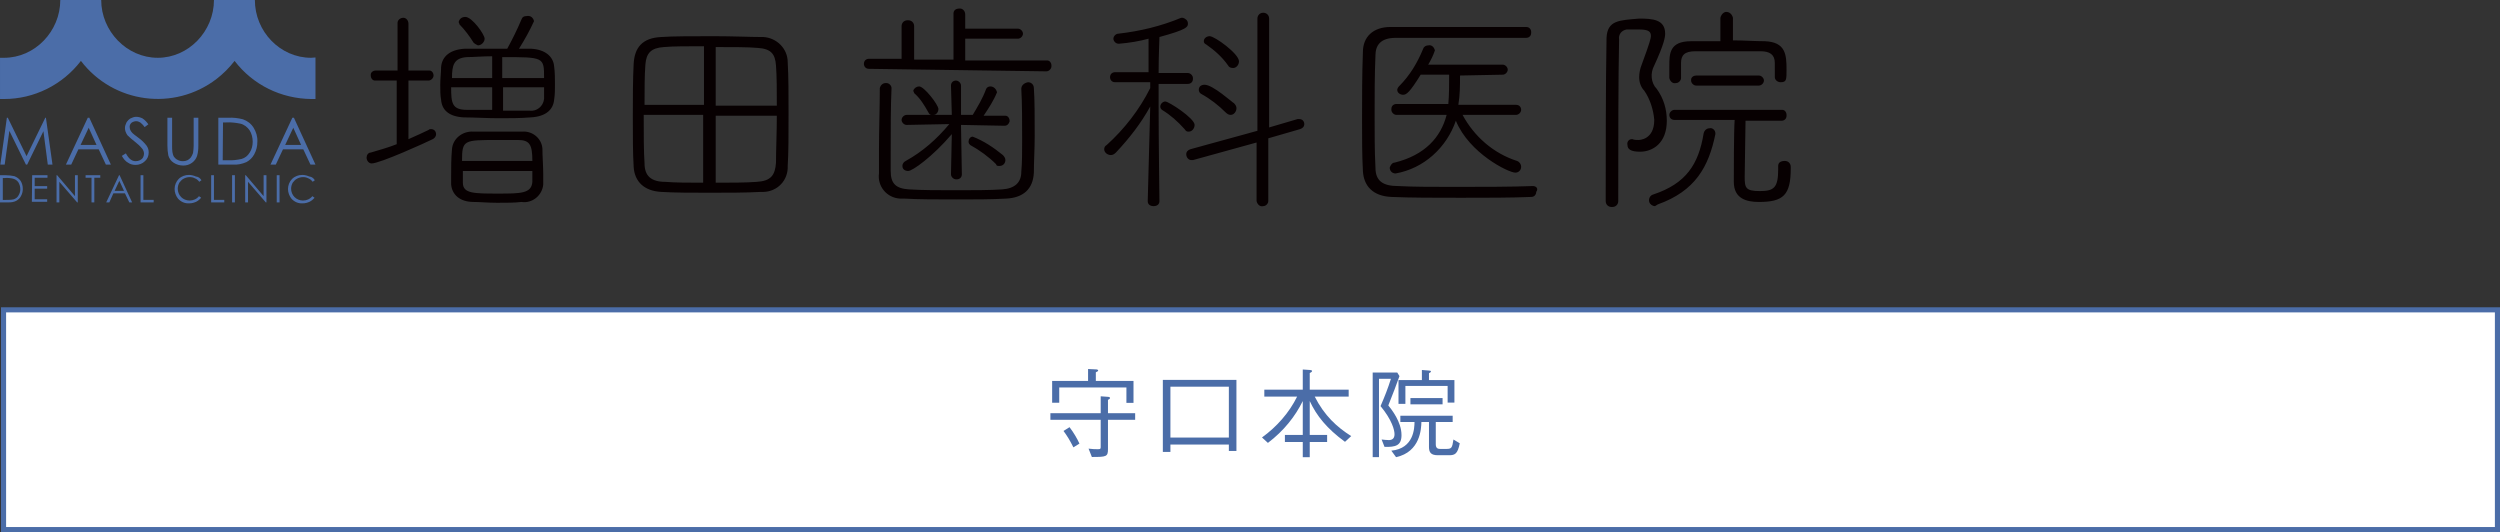 <?xml version="1.0" encoding="utf-8"?>
<!-- Generator: Adobe Illustrator 16.0.0, SVG Export Plug-In . SVG Version: 6.00 Build 0)  -->
<!DOCTYPE svg PUBLIC "-//W3C//DTD SVG 1.1//EN" "http://www.w3.org/Graphics/SVG/1.1/DTD/svg11.dtd">
<svg version="1.1" id="レイヤー_1" xmlns="http://www.w3.org/2000/svg" xmlns:xlink="http://www.w3.org/1999/xlink" x="0px"
	 y="0px" width="489.193px" height="104.128px" viewBox="0 0 489.193 104.128" enable-background="new 0 0 489.193 104.128"
	 xml:space="preserve">
<rect x="0" y="0" width="489.193" height="104.128" fill="#333333" stroke="none"/>
<path id="logomasuda.svg_4_" fill="#070001" d="M93.519,8.882c0.657,0,1.313-0.656,1.313-1.311c0-0.819-2.457-4.26-3.77-4.26
	c-0.654,0-1.145,0.328-1.31,0.982c0,0.165,0.165,0.328,0.165,0.492c0.982,0.982,1.965,2.294,2.784,3.604
	C92.865,8.554,93.192,8.719,93.519,8.882z M101.548,9.538c1.147-1.803,2.13-3.604,2.949-5.406c-0.165-0.655-0.655-1.147-1.475-0.984
	c-0.492,0-0.819,0.164-0.982,0.656c-0.819,1.965-1.803,3.932-2.787,5.734c-2.947,0-5.896,0-8.354,0
	c-2.785,0.163-4.425,1.474-4.587,3.604c0,0.983-0.165,2.293-0.165,3.44c0,0.982,0,2.13,0.165,2.948
	c0.162,1.967,1.475,3.277,4.422,3.441c2.13,0,4.424,0.164,6.882,0.164c2.129,0,4.259,0,6.226-0.164
	c3.112-0.164,4.423-1.638,4.587-3.441c0.163-0.983,0.163-1.966,0.163-2.948c0-1.147,0-2.457-0.163-3.604
	c-0.164-1.966-1.802-3.276-4.424-3.439H101.548L101.548,9.538z M106.3,36.077c0-0.491,0-1.146,0-1.802
	c0-1.803-0.165-3.768-0.165-5.242c-0.163-1.967-1.965-3.44-3.932-3.277c-1.311,0-3.112,0-4.752,0c-1.638,0-3.439,0-4.75,0
	c-2.13-0.163-4.097,1.311-4.26,3.441l0,0c-0.164,1.802-0.164,3.604-0.164,5.405c0,0.492,0,0.983,0,1.475
	c0.164,1.967,1.64,3.441,4.424,3.441c1.147,0,2.785,0.163,4.587,0.163c1.803,0,3.439,0,4.752-0.163
	C104.17,39.846,106.135,38.207,106.3,36.077L106.3,36.077z M77.628,28.214c-1.637,0.655-3.439,1.146-5.079,1.638
	c-0.49,0-0.817,0.491-0.817,0.983c0,0.655,0.49,1.147,0.982,1.147l0,0c1.638,0,10.648-4.097,11.959-4.751
	c0.327-0.165,0.654-0.493,0.654-0.982c0-0.493-0.327-0.984-0.982-0.984c-0.162,0-0.327,0-0.49,0.164
	c-0.984,0.491-2.459,1.147-3.932,1.803V15.763h3.932c0.49,0,0.982-0.49,0.982-0.982l0,0c0-0.492-0.327-0.983-0.819-0.983
	c0,0,0,0-0.163,0h-3.932V4.623c0-0.656-0.492-1.146-0.984-1.146l0,0c-0.655,0-1.146,0.49-1.146,0.982c0,0,0,0,0,0.164v9.174h-4.259
	c-0.493,0-0.985,0.328-0.985,0.818c0,0,0,0,0,0.165c0,0.492,0.328,0.982,0.82,0.982l0,0h4.259V28.214L77.628,28.214z M98.271,15.272
	v-4.097c8.191,0,8.191,0,8.191,4.097H98.271L98.271,15.272z M106.462,17.073c0,0.819,0,1.474,0,2.294
	c-0.162,1.475-1.475,2.457-2.784,2.294c0,0,0,0-0.165,0c-1.473,0-3.275,0-5.077,0v-4.588H106.462L106.462,17.073z M96.306,15.272
	h-7.864c0-2.458,0.328-3.934,2.95-4.097c1.31,0,2.947-0.164,4.914-0.164V15.272z M96.306,21.497c-1.802,0-3.604,0-4.914,0
	c-2.95,0-3.114-1.311-3.114-4.424h8.028V21.497z M90.408,31.49c0-4.096,0.327-4.096,6.881-4.096c1.475,0,2.949,0,4.095,0
	c2.295,0,2.787,0.983,2.787,4.096H90.408z M104.17,33.293c0,0.819,0,1.638,0,2.293c-0.165,2.294-2.295,2.294-6.719,2.294
	c-4.75,0-6.88,0-6.88-2.13v-2.294h13.599V33.293z M154.136,32.473c0.165-2.457,0.165-6.389,0.165-10.321
	c0-3.604,0-7.207-0.165-9.993c0-2.62-2.129-4.751-4.749-4.915c-0.165,0-0.328,0-0.328,0c-2.13,0-5.733-0.163-9.339-0.163
	c-4.097,0-8.191,0-10.32,0.163c-3.77,0.164-5.242,2.13-5.407,5.243s-0.165,6.717-0.165,10.321c0,3.604,0,7.208,0.165,9.83
	c0.165,2.948,2.13,4.751,5.407,4.914c2.619,0.164,6.062,0.164,9.501,0.164s7.044,0,9.994-0.164c2.784,0.164,5.079-1.802,5.241-4.587
	C154.136,32.965,154.136,32.638,154.136,32.473L154.136,32.473z M140.048,20.515V9.21c3.277,0,6.389,0,8.191,0.163
	c2.622,0.165,3.439,1.147,3.604,3.441c0.163,2.13,0.163,4.915,0.163,7.862h-11.959V20.515z M137.753,20.515h-11.631
	c0-2.95,0-5.734,0.165-7.864c0.162-2.295,1.145-3.277,3.603-3.44c1.639-0.164,4.751-0.164,7.863-0.164V20.515z M152.007,22.48
	c0,3.439-0.163,6.88-0.163,9.337c-0.165,2.458-0.982,3.605-3.77,3.769c-2.13,0.164-5.077,0.164-8.026,0.164V22.644h11.959V22.48z
	 M137.753,35.75c-2.947,0-5.569,0-7.536-0.164c-2.785,0-4.095-1.146-4.095-3.604c-0.163-2.294-0.163-5.733-0.163-9.502h11.632v13.27
	H137.753z M199.845,17.401c0.165,2.785,0.165,6.553,0.165,9.993c0,2.294,0,4.423-0.165,6.226c0,2.13-1.31,3.277-3.767,3.439
	c-2.295,0.165-5.734,0.165-9.012,0.165c-3.276,0-6.717,0-9.174-0.165c-2.622-0.162-3.604-1.146-3.604-3.604v-3.932
	c0-4.096,0-8.848,0.163-12.287l0,0c0-0.491-0.49-0.982-0.982-0.982c0,0,0,0-0.163,0c-0.492,0-0.984,0.327-1.147,0.982l0,0
	c0,3.768-0.164,8.191-0.164,12.123c0,1.639,0,3.277,0,4.587c-0.328,2.458,1.475,4.752,4.097,4.915c0.327,0,0.654,0,0.817,0
	c2.787,0.164,6.392,0.164,10.323,0.164c3.439,0,6.879,0,9.664-0.164c3.277-0.163,5.244-1.803,5.407-5.077
	c0-2.131,0.164-4.588,0.164-7.209c0-3.604,0-7.209-0.164-9.339c0-0.655-0.49-1.147-1.147-1.147l0,0
	C200.337,16.255,199.845,16.746,199.845,17.401C199.845,17.237,199.845,17.237,199.845,17.401L199.845,17.401L199.845,17.401z
	 M204.76,13.96c0.492,0,0.984-0.491,0.984-0.982c0,0,0,0,0-0.163c0-0.491-0.33-0.983-0.82-0.983l0,0H188.87v-4.26h10.321
	c0.492,0,0.982-0.491,0.982-0.982c0-0.492-0.49-0.982-0.982-0.982l0,0H188.87V2.82c0-0.656-0.492-1.146-0.982-1.146h-0.165
	c-0.655,0-1.147,0.328-1.147,0.982V2.82v8.848h-7.699V5.114c0-0.655-0.492-1.147-1.147-1.147c0,0,0,0-0.162,0
	c-0.657,0-1.147,0.492-1.147,1.147l0,0v6.389h-6.39c-0.492,0-0.982,0.328-0.982,0.983l0,0c0,0.491,0.328,0.982,0.982,0.982l0,0
	L204.76,13.96L204.76,13.96z M196.569,24.609c0.492,0,0.819-0.328,0.984-0.819c0,0,0,0,0-0.164c0-0.49-0.33-0.982-0.82-0.982
	c0,0,0,0-0.164,0h-4.095c0.982-1.475,1.965-2.949,2.62-4.587c-0.163-0.655-0.655-1.146-1.311-1.146
	c-0.327,0-0.655,0.163-0.819,0.491c-0.655,1.802-1.638,3.44-2.62,5.079h-2.295v-5.734c0-0.491-0.49-0.983-0.982-0.983l0,0
	c-0.492,0-0.982,0.327-0.982,0.983l0,0l0.163,5.734h-3.604c0.657,0,0.984-0.656,0.984-1.146c0-0.819-2.787-4.424-3.77-4.424
	c-0.49,0-0.982,0.327-1.147,0.819c0,0.163,0.165,0.327,0.165,0.49c1.147,0.983,1.965,2.295,2.785,3.77
	c0.165,0.327,0.327,0.491,0.655,0.491h-4.915c-0.492,0-0.982,0.491-0.982,0.982s0.49,0.983,0.982,0.983l8.356-0.165
	c-2.457,2.95-5.244,5.407-8.52,7.209c-0.329,0.164-0.656,0.492-0.656,0.982c0,0.656,0.492,0.983,1.146,0.983
	c0.82,0,4.752-2.785,8.52-7.207l-0.163,7.863c0,0.49,0.49,0.982,0.982,0.982c0,0,0,0,0.165,0c0.49,0,0.982-0.327,0.982-0.982l0,0
	l-0.165-9.503v-0.163L196.569,24.609z M195.586,32.473c0.654,0,1.146-0.49,1.146-1.146c0-0.328-0.164-0.656-0.492-0.984
	c-1.802-1.474-3.767-2.784-5.896-3.604c-0.492,0-0.82,0.493-0.82,0.985l0,0c0,0.327,0.165,0.49,0.328,0.654
	c1.802,0.982,3.604,2.293,5.079,3.768C194.931,32.473,195.258,32.473,195.586,32.473L195.586,32.473z M241.295,13.306
	c0.654,0,1.146-0.655,1.146-1.311c0-1.475-4.751-4.915-5.733-4.915c-0.492,0-1.147,0.327-1.147,0.983
	c0,0.327,0.162,0.49,0.492,0.655c1.638,1.146,3.112,2.457,4.26,4.096C240.475,13.142,240.802,13.306,241.295,13.306L241.295,13.306z
	 M245.883,39.354c0.164,0.655,0.654,1.147,1.309,0.982c0.492,0,0.984-0.491,0.984-0.982V27.066l6.225-1.802
	c0.492-0.163,0.82-0.491,0.82-0.983c0-0.491-0.328-0.982-0.984-0.982l0,0c-0.162,0-0.162,0-0.326,0l-5.57,1.639V3.64
	c0-0.655-0.492-1.147-1.148-1.147c-0.654,0-1.145,0.492-1.145,1.147v21.953l-13.108,3.604c-0.49,0.163-0.818,0.491-0.818,0.983
	c0,0.654,0.49,1.146,0.983,1.146l0,0c0.162,0,0.162,0,0.327,0l12.452-3.441V39.354L245.883,39.354z M240.802,22.48
	c0.655,0,1.147-0.656,1.147-1.312c0-0.327-0.164-0.654-0.492-0.982c-0.162,0-4.095-3.604-5.734-3.604
	c-0.654,0-1.145,0.328-1.145,0.982c0,0.328,0.162,0.655,0.49,0.82c1.802,0.982,3.441,2.292,4.751,3.604
	C240.148,22.316,240.475,22.48,240.802,22.48L240.802,22.48z M232.611,25.756c0.655,0,1.147-0.654,1.147-1.31
	c0-1.311-5.079-4.588-5.734-4.588c-0.49,0-0.982,0.491-0.982,0.983c0,0.327,0.163,0.492,0.328,0.655
	c1.638,0.982,3.112,2.293,4.422,3.768C232.121,25.756,232.284,25.756,232.611,25.756L232.611,25.756z M224.584,39.354
	c0,0.655,0.49,0.982,1.147,0.982l0,0c0.655,0,1.146-0.327,1.146-0.982l0,0c0,0-0.163-11.96-0.163-18.513v-4.423h5.734
	c0.49,0,0.982-0.329,0.982-0.984c0,0,0,0,0-0.162c0-0.492-0.492-0.984-0.982-0.984l0,0h-5.734c0-3.44,0.163-6.553,0.163-7.045
	c5.406-1.475,5.571-1.966,5.571-2.62c0-0.656-0.492-0.983-0.982-1.146c-0.165,0-0.165,0-0.33,0
	c-3.932,1.638-8.026,2.62-12.286,3.112c-0.492,0-0.982,0.491-0.982,0.982l0,0c0,0.492,0.49,0.982,0.982,0.982c0,0,0,0,0.163,0
	c1.967-0.163,3.932-0.49,5.734-0.982v6.554h-6.552c-0.492,0-0.985,0.327-0.985,0.982l0,0c0,0.492,0.328,0.982,0.985,0.982
	c0,0,0,0,0.162,0h6.717v1.147c-2.13,4.26-5.077,8.027-8.519,11.141c-0.328,0.164-0.49,0.491-0.49,0.819
	c0,0.654,0.654,1.146,1.31,1.146c0.328,0,0.655-0.162,0.982-0.491c2.622-2.785,4.915-5.732,6.717-9.01L224.584,39.354z
	 M294.049,14.615c0.492,0,0.982-0.49,0.982-0.982c0-0.491-0.49-0.982-0.982-0.982l0,0h-14.582c0.492-0.819,0.982-1.803,1.311-2.785
	c-0.162-0.655-0.654-1.146-1.311-0.983c-0.326,0-0.818,0.164-0.984,0.656c-1.145,2.785-2.619,5.242-4.75,7.372
	c-0.162,0.163-0.326,0.491-0.326,0.654c0,0.655,0.654,0.982,1.145,0.982c0.658,0,1.313-0.49,3.441-3.932h5.57
	c0,1.967,0,3.932-0.162,5.734h-10.16c-0.49,0-0.982,0.327-0.982,0.984c0,0,0,0,0,0.163c0,0.492,0.492,0.983,0.982,0.983l0,0
	c4.098,0,7.699,0,9.832,0c-1.148,4.423-4.26,7.862-10.158,9.337c-0.49,0-0.82,0.493-0.982,0.983c0,0.655,0.492,1.146,1.146,1.146
	l0,0c5.57-0.982,9.994-5.078,11.797-10.321c2.619,6.39,10.32,10.159,11.631,10.159c0.654,0,1.146-0.492,1.146-1.147l0,0
	c0-0.492-0.328-0.983-0.82-1.147c-4.586-1.475-8.354-4.752-10.648-9.011c2.457,0,6.063,0,10.486,0c0.49,0,0.982-0.49,0.982-0.982
	l0,0c0-0.492-0.328-0.982-0.982-0.982c0,0,0,0-0.164,0h-11.141c0.326-1.968,0.326-3.769,0.326-5.734L294.049,14.615z
	 M299.945,36.405c-4.26,0.164-9.994,0.164-15.398,0.164c-4.098,0-8.029,0-10.977-0.164c-2.949,0-4.424-0.982-4.424-3.604
	c-0.164-3.112-0.164-6.552-0.164-10.157c0-3.932,0-8.028,0.164-11.796c0-1.966,0.982-3.44,3.932-3.44c1.473,0,3.439,0,5.57,0
	c6.389,0,14.744,0,19.986,0c0.492,0,0.982-0.327,0.982-0.982c0,0,0,0,0-0.164c0-0.492-0.326-0.983-0.982-0.983l0,0
	c-4.422,0-9.666,0-14.908,0c-4.26,0-8.191,0-11.633,0c-3.439,0-5.404,1.966-5.404,4.916c-0.166,4.422-0.166,8.847-0.166,13.27
	c0,3.44,0,6.88,0.166,9.993c0.162,2.949,1.965,4.916,5.568,5.078c3.77,0.165,8.682,0.165,13.6,0.165c4.914,0,9.992,0,13.76-0.165
	c0.656,0,0.984-0.49,0.984-0.982l0,0C301.092,36.897,300.602,36.405,299.945,36.405C300.109,36.405,299.945,36.405,299.945,36.405
	L299.945,36.405L299.945,36.405z M314.363,7.407c-0.164,8.521-0.164,23.756-0.164,31.947c0,0.655,0.492,1.147,1.146,1.147
	c0,0,0,0,0.162,0c0.658,0,1.148-0.492,1.148-1.147c0,0,0,0,0-0.164c0-10.484,0-24.246,0.164-31.455
	c-0.164-0.983,0.492-1.802,1.475-1.967c0.164,0,0.328,0,0.49,0c0.492,0,1.313,0,1.967,0c1.965,0,2.295,0.492,2.295,1.312
	c0,0.327-0.164,1.146-1.805,5.57c-0.324,0.818-0.49,1.638-0.49,2.457c0,0.982,0.328,1.966,0.982,2.622
	c1.148,1.638,1.803,3.768,1.967,5.733c0,3.932-2.949,3.932-3.113,3.932c-0.328,0-0.818,0-1.146-0.163h-0.164
	c-0.492,0-0.982,0.492-0.818,1.146c0,0.819,0.656,1.311,2.459,1.311c2.457,0,5.24-1.638,5.24-6.063c0-2.292-0.654-4.423-1.965-6.225
	c-1.146-1.146-1.311-3.113-0.492-4.587c1.965-4.261,2.131-5.571,2.131-6.226c0-2.785-2.457-2.949-5.08-2.949
	C316.82,3.967,314.527,3.967,314.363,7.407L314.363,7.407z M347.949,32.473v0.656c0,3.604-0.82,4.26-3.605,4.26
	s-2.949-0.656-2.949-2.786c0-2.292,0.164-8.683,0.164-10.977h7.045c0.492,0,0.982-0.327,0.982-0.982c0,0,0,0,0-0.163
	c0-0.491-0.328-0.983-0.82-0.983l0,0h-21.133c-0.492,0-0.982,0.492-0.982,0.983l0,0c0,0.491,0.326,0.982,0.982,0.982
	c0,0,0,0,0.164,0h11.633c-0.164,2.293-0.164,10.484-0.164,12.123c0,3.276,2.457,3.933,4.914,3.933c4.752,0,6.227-1.312,6.227-6.554
	v-0.327c0-0.655-0.492-1.147-1.148-1.147l0,0C348.439,31.49,347.949,31.817,347.949,32.473L347.949,32.473L347.949,32.473z
	 M347.293,15.107c0,0.492,0.49,0.982,1.146,0.982l0,0c1.146,0,1.146-0.49,1.146-2.457c0-2.948-0.164-5.407-4.26-5.569
	c-1.965,0-4.096-0.165-6.227-0.165V3.477c-0.162-0.656-0.654-1.147-1.309-1.147c-0.492,0-0.982,0.491-1.148,1.147v4.587
	c-1.965,0-4.094,0-5.734,0c-4.258,0-4.258,2.457-4.258,4.914v2.295c0.164,0.655,0.656,1.146,1.311,0.982
	c0.49,0,0.982-0.492,0.982-0.982v-2.949c0-1.476,0.656-2.295,2.785-2.295h12.777c1.803,0,2.787,0.656,2.787,2.295V15.107
	L347.293,15.107z M324.357,40.01c7.371-2.621,9.992-7.372,11.303-13.761v-0.165c0-0.655-0.654-1.146-1.146-0.982
	c-0.49,0-0.982,0.327-1.148,0.982c-0.982,6.062-3.439,9.83-9.828,11.96c-0.654,0.163-0.982,0.818-0.82,1.475
	c0.166,0.491,0.658,0.818,1.148,0.818C324.029,40.174,324.193,40.174,324.357,40.01L324.357,40.01z M344.18,16.746
	c0.492,0,0.982-0.491,0.982-0.983c0-0.49-0.49-0.982-0.982-0.982l0,0h-12.287c-0.492,0-0.984,0.327-0.984,0.819c0,0,0,0,0,0.163
	c0,0.492,0.492,0.983,0.984,0.983l0,0H344.18z"/>
<rect x="0.693" y="60.628" fill="#FFFFFF" stroke="#4B6DA8" stroke-miterlimit="10" width="488" height="43"/>
<g>
	<path fill="#4B6DA8" d="M216.805,82.144v5.737c0,1.481-0.304,1.539-3.153,1.539l-0.646-1.634c0.873,0.095,1.063,0.114,1.842,0.114
		c0.533,0,0.533-0.114,0.533-0.514v-5.243h-9.842v-1.292h9.842v-3.305l1.538,0.113c0.038,0.02,0.285,0.038,0.285,0.209
		s-0.19,0.267-0.399,0.38v2.603h5.319v1.292H216.805z M220.415,75.817h-13.146v2.983h-1.388v-4.256h7.029v-2.337l1.596,0.076
		c0.267,0,0.381,0.133,0.381,0.209c0,0.133-0.133,0.209-0.457,0.361v1.69h7.371v4.293h-1.387V75.817z M209.283,83.588
		c0.76,0.987,1.501,2.241,1.938,3.21l-1.178,0.741c-0.741-1.463-1.159-2.146-1.938-3.211L209.283,83.588z"/>
	<path fill="#4B6DA8" d="M240.459,88.242v-1.254h-11.436v1.443h-1.482V74.336h14.4v13.906H240.459z M240.459,75.666h-11.436v9.954
		h11.436V75.666z"/>
	<path fill="#4B6DA8" d="M263.184,86.456c-3.553-2.603-5.547-5.072-6.896-7.979v6.63h3.4v1.387h-3.4v2.964h-1.367v-2.964h-3.496
		v-1.387h3.496v-6.63c-1.463,2.982-3.686,5.813-6.82,8.188l-1.158-1.063c2.887-2.09,5.299-4.807,6.877-7.998h-6.422v-1.349h7.523
		v-3.951l1.424,0.095c0.076,0.019,0.4,0.038,0.4,0.189c0,0.171-0.191,0.267-0.457,0.418v3.249h7.617v1.349h-6.648
		c1.9,3.724,4.313,5.946,7.143,7.731L263.184,86.456z"/>
	<path fill="#4B6DA8" d="M273.844,73.595c-0.645,1.824-1.197,3.249-2.184,5.737c0.627,0.779,2.582,3.211,2.582,5.813
		c0,2.052-1.158,2.355-3.324,2.299L270.35,86c0.512,0.058,1.025,0.114,1.424,0.114c0.57,0,1.102-0.247,1.102-1.14
		c0-0.779-0.438-2.717-2.734-5.51c0.854-1.976,1.387-3.324,2.031-5.338h-2.336v15.331h-1.234V72.893h4.807L273.844,73.595z
		 M280.949,86.95c0,0.893,0.57,0.893,0.932,0.893h1.139c1.025,0,1.141-0.189,1.387-1.843l1.234,0.741
		c-0.398,2.07-0.949,2.337-2.07,2.337h-2.223c-1.348,0-1.729-0.551-1.729-1.615v-4.882h-1.482c-0.037,1.272-0.189,5.832-4.957,6.877
		l-0.932-1.273c4.445-0.418,4.521-4.464,4.541-5.604h-2.773v-1.235h10.238v1.235h-3.305V86.95z M275.004,79.028h-1.35v-4.654h4.578
		v-1.976l1.426,0.114c0.283,0.019,0.342,0.075,0.342,0.151c0,0.19-0.229,0.285-0.381,0.361v1.349h4.977v4.407h-1.328v-3.268h-8.264
		V79.028z M282.279,77.889v1.234h-6.289v-1.234H282.279z"/>
</g>
<path id="logomark.svg_1_" fill="#4B6DA8" d="M0.061,32.211l1.283-9.169h0.185l3.667,7.518l3.667-7.518h0.123l1.283,9.169H9.351
	l-0.855-6.54l-3.179,6.54H5.073l-3.239-6.603l-0.917,6.603H0.061L0.061,32.211z M17.48,23.042l4.218,9.169h-0.979l-1.405-2.996
	h-3.973l-1.406,2.996h-1.039l4.278-9.169H17.48L17.48,23.042z M17.357,24.998l-1.589,3.361h3.116L17.357,24.998z M23.837,30.498
	l0.795-0.488c0.549,1.038,1.16,1.528,1.895,1.528c0.304,0,0.61-0.061,0.855-0.184c0.245-0.122,0.49-0.307,0.611-0.551
	c0.122-0.244,0.184-0.488,0.184-0.733c0-0.306-0.122-0.673-0.305-0.917c-0.431-0.55-0.979-1.039-1.53-1.467
	c-0.488-0.367-0.977-0.794-1.404-1.222c-0.305-0.429-0.489-0.917-0.489-1.407c0-0.366,0.122-0.732,0.306-1.099
	c0.184-0.307,0.489-0.612,0.794-0.795c0.368-0.183,0.734-0.306,1.1-0.306c0.429,0,0.856,0.123,1.224,0.306
	c0.488,0.306,0.854,0.733,1.16,1.161l-0.734,0.55c-0.243-0.366-0.549-0.672-0.856-0.916c-0.243-0.124-0.486-0.244-0.793-0.244
	c-0.306,0-0.671,0.12-0.915,0.306c-0.245,0.244-0.369,0.488-0.369,0.794c0,0.184,0.061,0.428,0.124,0.611
	c0.121,0.245,0.245,0.428,0.428,0.61c0.121,0.123,0.487,0.429,1.161,0.918c0.609,0.427,1.16,0.978,1.589,1.528
	c0.305,0.426,0.428,0.854,0.428,1.344c0,0.672-0.245,1.283-0.733,1.712c-0.488,0.488-1.162,0.732-1.833,0.732
	c-0.55,0-1.039-0.122-1.467-0.428C24.57,31.598,24.143,31.048,23.837,30.498z M32.759,23.042h0.917v5.5c0,0.429,0,0.795,0.063,1.223
	c0.06,0.306,0.121,0.611,0.305,0.917c0.184,0.245,0.428,0.49,0.734,0.61c0.305,0.186,0.671,0.246,1.039,0.246
	c0.305,0,0.609-0.061,0.855-0.184c0.244-0.122,0.489-0.307,0.672-0.551s0.305-0.55,0.428-0.855c0.061-0.489,0.122-0.916,0.122-1.406
	v-5.5h0.917v5.5c0,0.673-0.062,1.346-0.245,1.956c-0.184,0.55-0.488,0.979-0.979,1.345c-0.487,0.368-1.1,0.551-1.709,0.551
	c-0.673,0-1.346-0.183-1.895-0.551c-0.49-0.305-0.857-0.795-1.042-1.405c-0.12-0.611-0.183-1.284-0.183-1.955V23.042L32.759,23.042z
	 M42.722,32.211v-9.169h1.896c0.978-0.061,2.016,0.062,2.934,0.305c0.854,0.306,1.589,0.856,2.077,1.651
	c0.489,0.794,0.796,1.772,0.733,2.751c0,0.854-0.183,1.648-0.61,2.444c-0.366,0.671-0.856,1.161-1.528,1.527
	c-0.855,0.366-1.712,0.55-2.628,0.49H42.722L42.722,32.211z M43.579,31.354h1.039c0.854,0.061,1.772-0.063,2.628-0.245
	c0.671-0.183,1.222-0.611,1.589-1.222c0.428-0.611,0.612-1.405,0.612-2.139c0-0.795-0.185-1.59-0.612-2.264
	c-0.429-0.61-1.039-1.099-1.771-1.282c-0.918-0.183-1.835-0.306-2.813-0.244h-0.612L43.579,31.354L43.579,31.354z M57.513,23.042
	l4.217,9.169h-0.977l-1.407-2.996h-3.973l-1.405,2.996h-1.04l4.279-9.169H57.513L57.513,23.042z M57.391,24.998l-1.588,3.361h3.115
	L57.391,24.998z M0,39.604v-5.316h1.099c0.551,0,1.162,0.062,1.713,0.183c0.488,0.184,0.917,0.49,1.222,0.918
	c0.306,0.487,0.428,1.039,0.428,1.588c0,0.49-0.123,0.977-0.367,1.407c-0.182,0.365-0.489,0.67-0.917,0.916
	c-0.49,0.244-0.979,0.305-1.528,0.305H0z M0.549,39.116h0.612c0.489,0,1.039,0,1.527-0.121c0.368-0.124,0.735-0.367,0.917-0.734
	c0.245-0.366,0.367-0.794,0.367-1.223c0-0.488-0.122-0.918-0.367-1.346c-0.244-0.366-0.611-0.611-1.039-0.731
	c-0.55-0.124-1.101-0.185-1.651-0.124H0.549V39.116L0.549,39.116z M6.295,34.288H9.29v0.488H6.785v1.651h2.445v0.486H6.785v2.081
	h2.445v0.488H6.234L6.295,34.288L6.295,34.288z M11.063,39.604v-5.316h0.121l3.484,4.096v-4.096h0.55v5.316h-0.122l-3.483-4.033
	v4.033H11.063L11.063,39.604z M16.747,34.776v-0.488h2.874v0.488h-1.163v4.828h-0.549v-4.828H16.747z M23.409,34.288l2.445,5.316
	h-0.551l-0.854-1.772h-2.262l-0.794,1.772h-0.611l2.506-5.316H23.409L23.409,34.288z M23.348,35.389l-0.917,1.956h1.833
	L23.348,35.389z M27.503,34.288h0.551v4.828h2.017v0.488h-2.567V34.288z M39.421,35.266l-0.427,0.306
	c-0.245-0.306-0.489-0.551-0.856-0.673c-0.306-0.183-0.672-0.244-1.038-0.244c-0.428,0-0.795,0.122-1.163,0.307
	c-0.365,0.183-0.61,0.488-0.854,0.794c-0.185,0.365-0.305,0.733-0.305,1.159c0,0.612,0.245,1.225,0.671,1.651
	c0.43,0.43,1.039,0.674,1.651,0.674c0.732,0,1.405-0.307,1.833-0.855l0.428,0.305c-0.245,0.307-0.611,0.611-0.979,0.795
	c-0.427,0.183-0.855,0.305-1.344,0.305c-0.856,0.062-1.65-0.305-2.201-0.917c-0.428-0.55-0.671-1.222-0.671-1.895
	c0-0.731,0.305-1.467,0.794-1.956c0.549-0.55,1.284-0.794,2.016-0.794c0.49,0,0.918,0.123,1.347,0.306
	C38.872,34.593,39.177,34.898,39.421,35.266L39.421,35.266z M41.317,34.288h0.549v4.828h2.017v0.488h-2.565V34.288L41.317,34.288z
	 M45.413,34.288h0.55v5.316h-0.55V34.288z M47.978,39.604v-5.316h0.123l3.483,4.096v-4.096h0.551v5.316h-0.123l-3.482-4.033v4.033
	H47.978L47.978,39.604z M54.151,34.288h0.553v5.316h-0.553V34.288z M61.609,35.266l-0.428,0.306
	c-0.245-0.306-0.49-0.551-0.856-0.673c-0.305-0.183-0.673-0.244-1.038-0.244c-0.429,0-0.796,0.122-1.163,0.307
	c-0.365,0.183-0.61,0.488-0.855,0.794c-0.183,0.365-0.306,0.733-0.306,1.159c0,0.612,0.245,1.225,0.674,1.651
	c0.428,0.43,1.039,0.674,1.65,0.674c0.733,0,1.404-0.307,1.832-0.855l0.429,0.305c-0.245,0.307-0.611,0.611-0.978,0.795
	c-0.43,0.183-0.855,0.305-1.346,0.305c-0.855,0.062-1.649-0.305-2.199-0.917c-0.428-0.55-0.673-1.222-0.673-1.895
	c0-0.731,0.305-1.467,0.795-1.956c0.549-0.55,1.283-0.794,2.016-0.794c0.489,0,0.918,0.123,1.346,0.306
	C61.059,34.593,61.364,34.898,61.609,35.266L61.609,35.266z M60.874,11.308c-6.049,0-11.001-5.135-11.001-11.308h-8.007
	c0,6.111-4.949,11.308-11.001,11.308c-6.05,0-11.062-5.196-11.062-11.308h-8.007c0,6.111-4.95,11.308-11.001,11.308
	c-0.246,0-0.551,0-0.795,0v8.066c0.244,0,0.49,0,0.795,0c5.867,0,11.429-2.75,15.035-7.457c6.355,8.313,18.213,9.902,26.526,3.546
	c1.344-1.039,2.506-2.201,3.544-3.546c3.606,4.707,9.107,7.396,15.036,7.457c0.245,0,0.549,0,0.794,0v-8.128
	C61.425,11.246,61.181,11.308,60.874,11.308L60.874,11.308z"/>
</svg>
